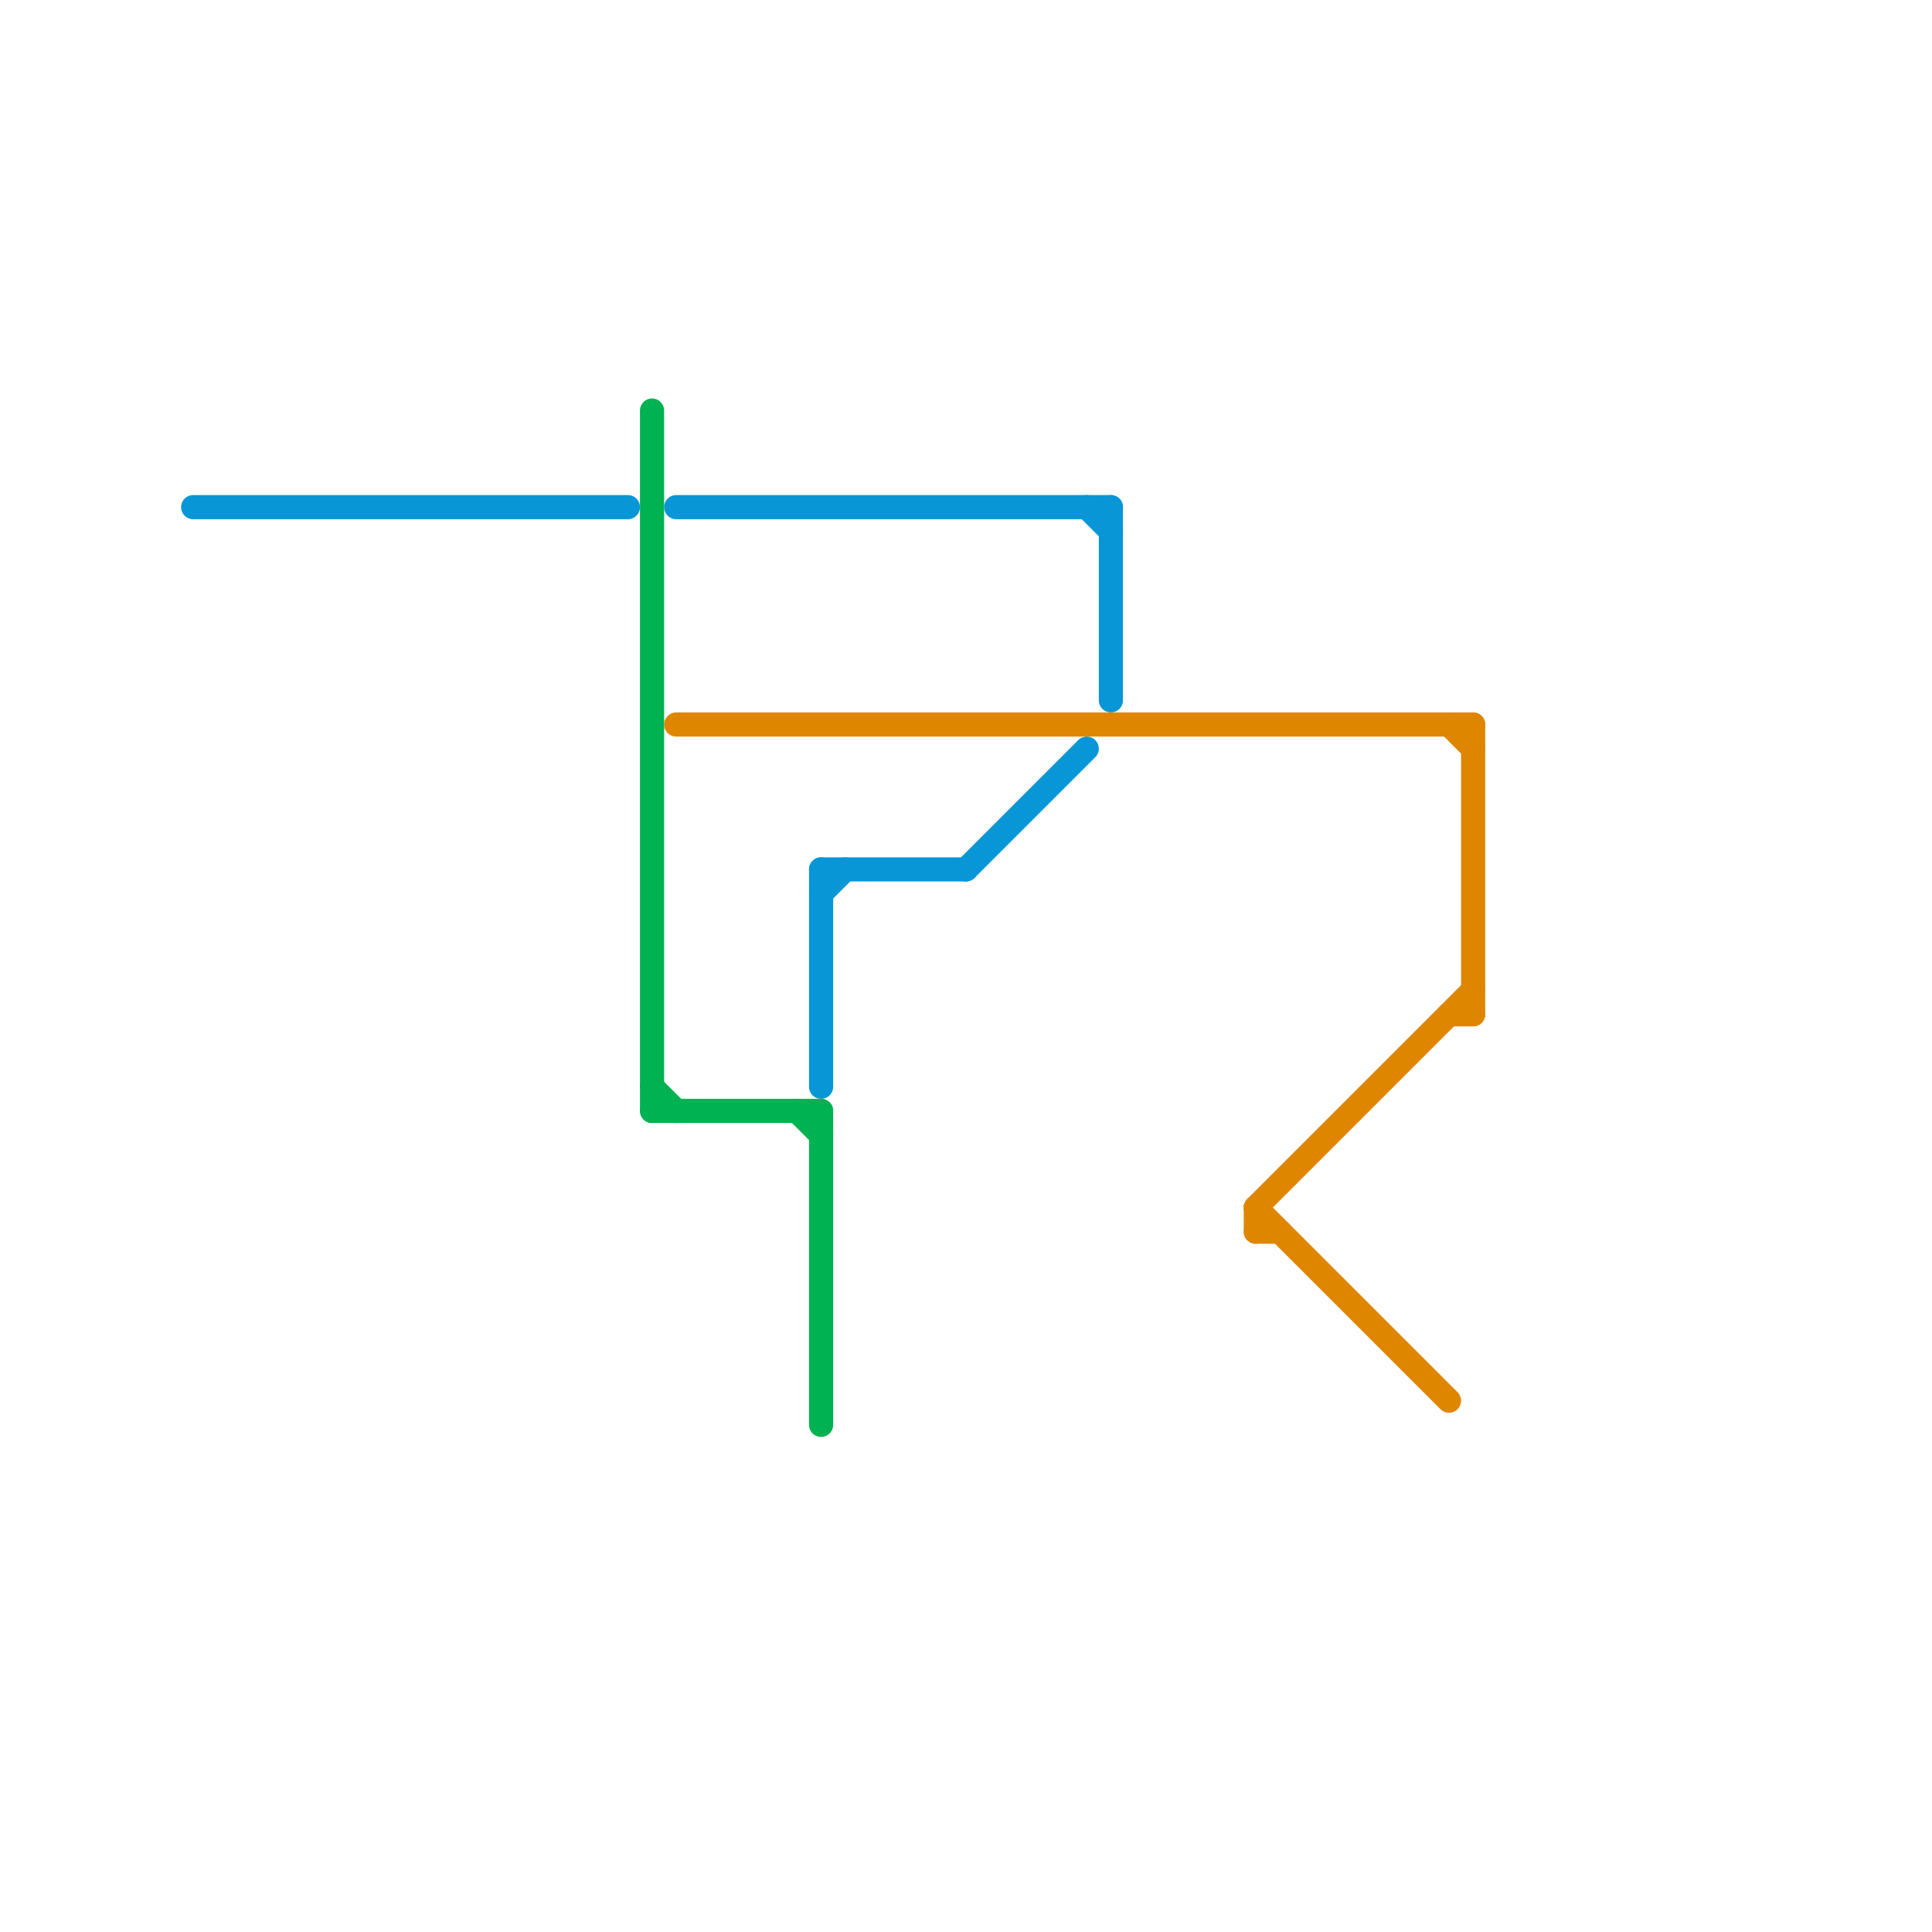 
<svg version="1.1" xmlns="http://www.w3.org/2000/svg" viewBox="0 0 80 80">
<style>text { font: 1px Helvetica; font-weight: 600; white-space: pre; dominant-baseline: central; } line { stroke-width: 1; fill: none; stroke-linecap: round; stroke-linejoin: round; } .c0 { stroke: #0896d7 } .c1 { stroke: #00b251 } .c2 { stroke: #df8600 }</style><defs><g id="wm-xf"><circle r="1.2" fill="#000"/><circle r="0.9" fill="#fff"/><circle r="0.6" fill="#000"/><circle r="0.3" fill="#fff"/></g><g id="wm"><circle r="0.6" fill="#000"/><circle r="0.3" fill="#fff"/></g></defs><line class="c0" x1="34" y1="37" x2="35" y2="36"/><line class="c0" x1="40" y1="36" x2="45" y2="31"/><line class="c0" x1="8" y1="21" x2="26" y2="21"/><line class="c0" x1="46" y1="21" x2="46" y2="29"/><line class="c0" x1="45" y1="21" x2="46" y2="22"/><line class="c0" x1="34" y1="36" x2="40" y2="36"/><line class="c0" x1="34" y1="36" x2="34" y2="45"/><line class="c0" x1="28" y1="21" x2="46" y2="21"/><line class="c1" x1="27" y1="17" x2="27" y2="46"/><line class="c1" x1="27" y1="46" x2="34" y2="46"/><line class="c1" x1="33" y1="46" x2="34" y2="47"/><line class="c1" x1="27" y1="45" x2="28" y2="46"/><line class="c1" x1="34" y1="46" x2="34" y2="59"/><line class="c2" x1="60" y1="30" x2="61" y2="31"/><line class="c2" x1="61" y1="30" x2="61" y2="42"/><line class="c2" x1="52" y1="51" x2="53" y2="51"/><line class="c2" x1="52" y1="50" x2="61" y2="41"/><line class="c2" x1="28" y1="30" x2="61" y2="30"/><line class="c2" x1="60" y1="42" x2="61" y2="42"/><line class="c2" x1="52" y1="50" x2="52" y2="51"/><line class="c2" x1="52" y1="50" x2="60" y2="58"/>
</svg>
